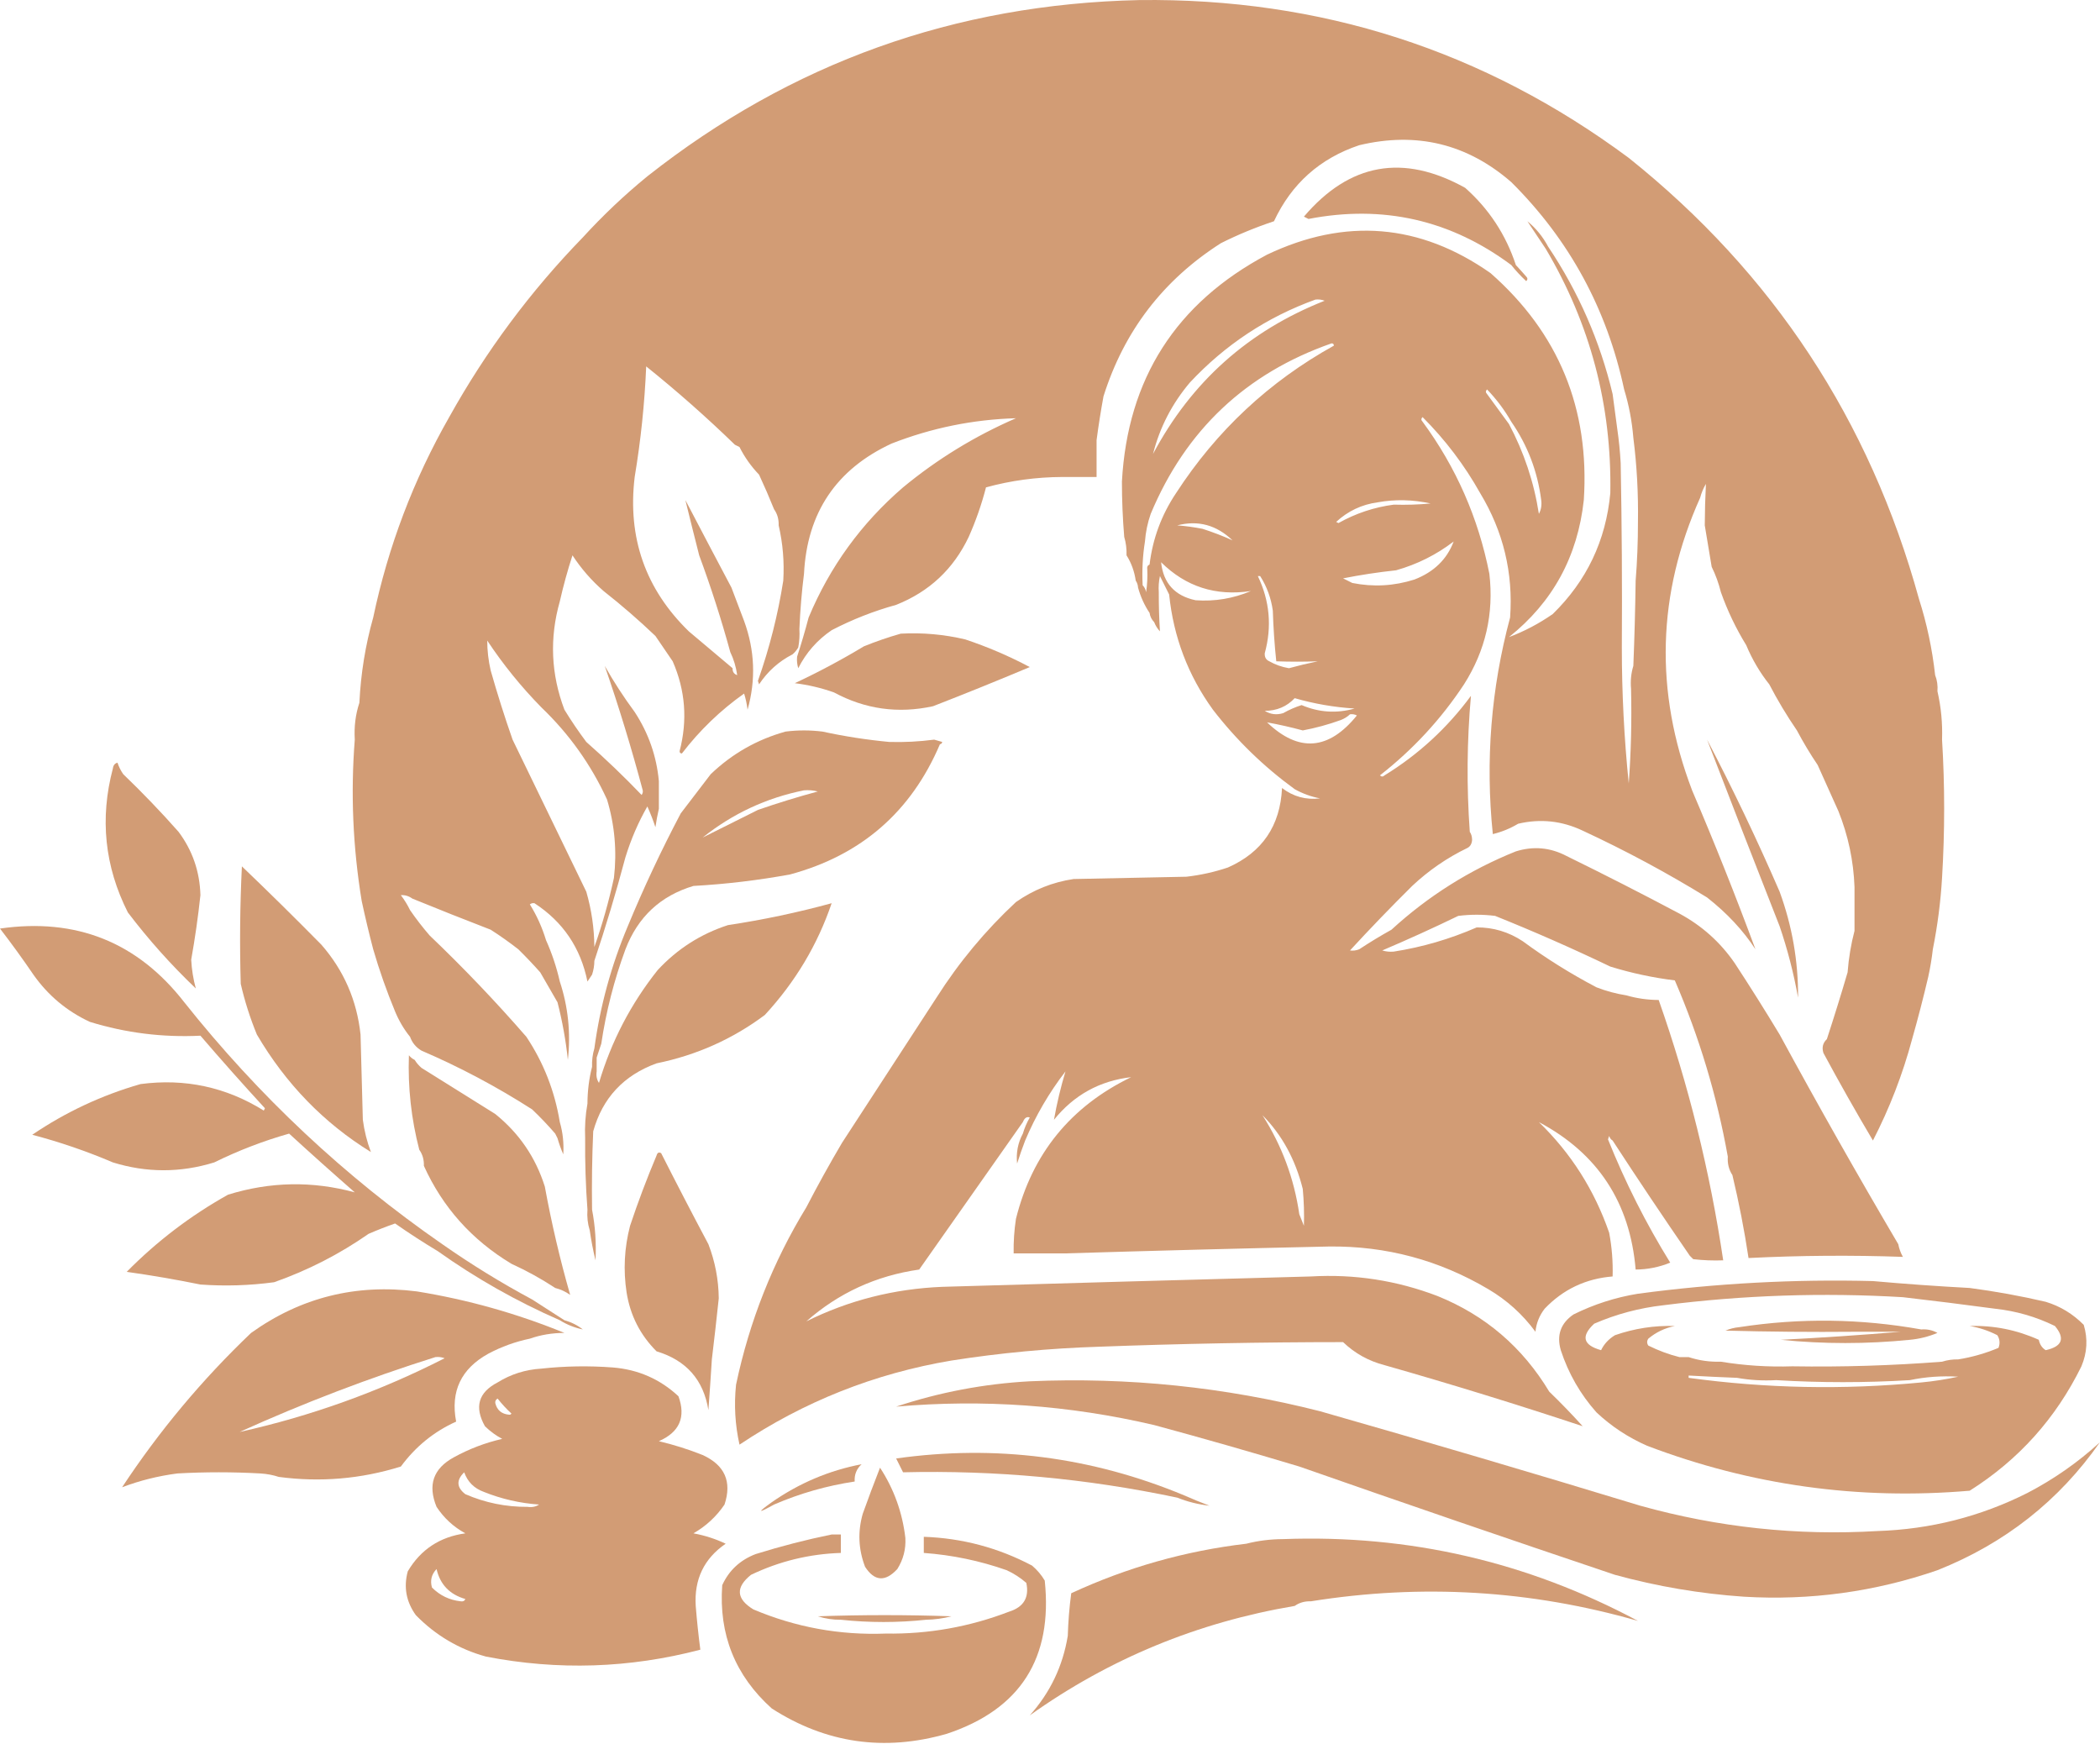 <svg width="1768" height="1468" viewBox="0 0 1768 1468" fill="none" xmlns="http://www.w3.org/2000/svg">
<path d="M1272.33 223.105C1276.13 227.882 1280.33 232.409 1284.93 236.681C1286.23 235.387 1286.23 234.096 1284.93 232.802C1281.99 229.427 1279.08 226.196 1276.21 223.105C1267.8 197.575 1253.57 175.916 1233.54 158.131C1181.43 129.156 1136.17 137.236 1097.77 182.375C1099.06 183.021 1100.35 183.669 1101.65 184.314C1164.36 172.196 1221.26 185.127 1272.33 223.105Z" fill="#D29C75"/>
<path d="M785.508 594.524C812.838 583.908 839.991 572.916 866.968 561.552C849.503 552.283 831.401 544.525 812.662 538.278C794.82 534.054 776.718 532.438 758.355 533.429C748.009 536.356 737.664 539.913 727.322 544.097C708.482 555.456 689.087 565.802 669.137 575.129C680.399 576.512 691.391 579.097 702.109 582.887C728.352 597.052 756.152 600.93 785.508 594.524Z" fill="#D29C75"/>
<path d="M164.86 832.117C162.698 824.209 161.406 816.129 160.981 807.872C164.197 789.87 166.782 771.768 168.739 753.566C168.192 733.705 162.05 715.927 150.314 700.229C135.504 683.477 119.988 667.315 103.765 651.74C101.644 648.68 100.026 645.447 98.916 642.043C96.688 642.607 95.394 644.223 95.037 646.892C83.889 688.976 88.091 729.382 107.644 768.112C125.017 790.979 144.09 812.314 164.86 832.117Z" fill="#D29C75"/>
<path d="M304.506 758.415C307.433 772.063 310.666 785.64 314.204 799.144C319.369 816.899 325.511 834.355 332.629 851.512C335.905 859.386 340.108 866.498 345.236 872.846C347.078 877.918 350.312 881.797 354.933 884.483C387.318 898.413 418.35 914.899 448.031 933.941C454.945 940.528 461.41 947.317 467.426 954.306C468.072 955.6 468.72 956.892 469.366 958.186C470.677 962.761 472.292 967.286 474.214 971.762C474.81 962.327 473.84 953.277 471.305 944.609C467.048 918.569 457.674 894.649 443.182 872.847C417.445 843.224 390.291 814.779 361.722 787.508C355.749 780.589 350.254 773.479 345.236 766.173C343.088 761.749 340.5 757.546 337.478 753.566C340.934 753.329 344.166 754.299 347.176 756.475C368.866 765.335 390.846 774.063 413.12 782.659C421.182 787.826 428.941 793.32 436.394 799.145C442.744 805.396 448.887 811.861 454.82 818.54C459.721 827.066 464.57 835.47 469.366 843.754C473.442 859.664 476.351 875.826 478.094 892.242C480.602 869.505 478.34 847.523 471.306 826.298C468.544 814.132 464.665 802.495 459.669 791.387C456.447 780.743 451.92 770.724 446.092 761.324C447.244 760.425 448.538 760.101 449.971 760.355C473.995 776.003 488.864 797.984 494.58 826.298C495.874 824.359 497.165 822.419 498.459 820.48C499.72 816.727 500.366 812.848 500.398 808.843C509.974 780.289 518.702 751.196 526.582 721.564C531.256 706.43 537.397 692.207 545.008 678.894C547.558 684.542 549.821 690.361 551.796 696.35C552.562 691.1 553.532 685.929 554.705 680.834C554.705 673.076 554.705 665.318 554.705 657.559C552.762 636.541 545.973 617.146 534.34 599.374C525.172 586.967 516.768 574.036 509.126 560.583C521.004 594.905 531.671 629.817 541.128 665.317C541.382 666.751 541.058 668.044 540.159 669.197C525.385 653.781 509.869 638.911 493.61 624.588C486.975 615.722 480.832 606.672 475.185 597.434C463.844 567.506 462.55 537.119 471.305 506.277C474.269 493.183 477.824 480.254 481.973 467.486C489.253 478.654 497.982 488.676 508.156 497.549C523.275 509.433 537.821 522.04 551.796 535.37C556.664 542.536 561.513 549.649 566.342 556.704C577.021 581.098 578.961 606.312 572.161 632.346C572.161 633.64 572.807 634.285 574.1 634.285C589.087 614.77 606.543 597.962 626.467 583.858C627.844 588.214 628.814 592.741 629.376 597.434C636.467 572.385 635.497 547.493 626.467 522.762C622.912 513.389 619.355 504.013 615.8 494.639C602.738 469.996 589.808 445.428 577.009 420.937C580.781 436.318 584.661 451.834 588.647 467.486C598.589 494.352 607.316 521.505 614.83 548.946C617.725 554.926 619.665 561.392 620.649 568.341C617.922 567.424 616.628 565.485 616.77 562.523C604.487 552.179 592.202 541.834 579.918 531.49C543.391 495.947 528.199 452.629 534.34 401.542C539.485 370.717 542.718 339.685 544.037 308.445C570.058 329.337 594.948 351.32 618.709 374.388C620.003 375.034 621.294 375.682 622.588 376.328C626.855 384.823 632.35 392.581 639.074 399.602C643.58 409.312 647.783 419.009 651.681 428.695C654.443 432.604 655.735 437.128 655.56 442.272C659.086 457.476 660.38 472.992 659.439 488.82C654.976 517.337 647.864 545.46 638.105 573.19C638.429 574.159 638.751 575.129 639.074 576.099C646.243 565.24 655.616 556.835 667.197 550.885C669.077 549.316 670.692 547.376 672.046 545.066C673.01 539.934 673.334 534.762 673.016 529.55C673.677 513.695 674.971 498.179 676.895 483.002C679.49 431.558 704.058 395.029 750.597 373.419C784.298 360.242 819.209 353.131 855.331 352.084C820.802 367.074 789.122 386.47 760.294 410.27C725.113 440.587 698.606 477.116 680.774 519.853C677.798 531.147 674.565 542.138 671.076 552.825C670.766 556.12 671.088 559.353 672.046 562.522C678.644 549.456 688.018 538.788 700.17 530.52C717.526 521.502 735.628 514.391 754.476 509.185C782.367 498.103 802.732 479.029 815.571 451.969C821.595 438.422 826.444 424.523 830.118 410.269C851.067 404.551 872.401 401.642 894.122 401.542C903.819 401.542 913.517 401.542 923.215 401.542C923.215 391.198 923.215 380.853 923.215 370.509C924.844 358.176 926.783 345.893 929.034 333.658C946.343 278.684 979.315 235.691 1027.95 204.68C1042.35 197.484 1057.22 191.342 1072.56 186.254C1087.36 154.644 1111.28 133.309 1144.32 122.25C1192.57 110.717 1235.24 121.061 1272.33 153.282C1321.16 201.794 1352.84 259.979 1367.37 327.839C1371.38 340.906 1373.97 354.483 1375.12 368.569C1378.08 391.77 1379.37 415.366 1379 439.362C1379 456.184 1378.36 472.669 1377.06 488.82C1376.72 512.752 1376.08 536.672 1375.12 560.582C1373.23 566.643 1372.58 573.108 1373.19 579.978C1373.82 606.829 1373.18 633.334 1371.25 659.498C1367.37 621.458 1365.43 583.315 1365.43 545.066C1365.75 493.341 1365.43 441.621 1364.46 389.904C1363.93 380.111 1362.96 370.414 1361.55 360.811C1360.25 351.113 1358.96 341.416 1357.67 331.718C1347.03 287.157 1328.93 245.781 1303.36 207.588C1298.88 199.194 1293.06 192.082 1285.91 186.254C1291.1 194.084 1296.28 201.842 1301.42 209.528C1338.9 272.792 1357 341.323 1355.73 415.118C1352.01 455.057 1335.85 488.998 1307.24 516.943C1295.53 525.056 1283.25 531.521 1270.39 536.338C1307.23 506.986 1328.24 468.519 1333.42 420.936C1338.42 344.028 1312.24 280.348 1254.87 229.893C1195.41 188.205 1132.7 183.032 1066.74 214.377C990.053 255.159 949.323 318.842 944.55 405.42C944.551 420.97 945.197 436.486 946.489 451.969C947.973 457.004 948.62 462.177 948.429 467.485C952.47 473.887 955.058 481 956.187 488.82C957.369 490.548 958.015 492.487 958.126 494.638C960.265 502.391 963.497 509.503 967.824 515.973C968.276 519.003 969.569 521.588 971.703 523.731C972.812 526.588 974.428 529.176 976.552 531.489C975.871 520.614 975.549 509.625 975.582 498.517C975.266 493.946 975.588 489.421 976.552 484.941C979.137 490.113 981.724 495.284 984.31 500.457C987.956 536.173 1000.24 568.498 1021.16 597.433C1040.95 623.047 1063.91 645.351 1090.01 664.347C1096.7 668.084 1103.81 670.672 1111.35 672.105C1099.49 673.54 1088.82 670.631 1079.35 663.377C1077.83 695.234 1062.64 717.539 1033.77 730.291C1022.4 734.102 1010.76 736.687 998.857 738.049C967.179 738.695 935.498 739.342 903.82 739.988C886.147 742.632 869.985 749.096 855.331 759.383C829.621 783.296 807.317 810.127 788.418 839.874C761.91 880.604 735.405 921.334 708.898 962.064C698.337 979.96 688.317 998.062 678.835 1016.37C650.657 1062.49 630.938 1112.27 619.679 1165.71C617.903 1182.71 618.872 1199.52 622.589 1216.14C676.932 1179.81 736.41 1156.22 801.025 1145.35C842.162 1138.91 883.538 1135.04 925.154 1133.71C993.672 1131.16 1062.2 1129.86 1130.74 1129.83C1140.63 1139.3 1152.27 1145.77 1165.66 1149.23C1221.54 1165.14 1277.14 1182.28 1332.46 1200.63C1323.48 1190.68 1314.1 1180.98 1304.33 1171.53C1281.79 1134.1 1250.44 1107.27 1210.27 1091.04C1175.92 1077.91 1140.36 1072.41 1103.59 1074.56C1000.15 1077.34 896.704 1080.25 793.267 1083.29C752.657 1084.96 714.514 1094.65 678.835 1112.38C706.031 1088.44 737.709 1073.9 773.872 1068.74C802.984 1027.31 832.077 985.929 861.151 944.609C862.545 941.085 864.485 939.791 866.969 940.73C864.471 945.072 862.531 949.597 861.151 954.306C856.969 962.061 855.353 970.465 856.302 979.52C858.387 972.938 860.65 966.471 863.09 960.125C871.907 939.256 883.222 919.861 897.031 901.939C893.005 915.316 889.772 928.893 887.334 942.669C904.164 921.814 925.82 909.853 952.308 906.788C901.351 931.467 869.025 971.227 855.332 1026.07C853.87 1035.69 853.224 1045.39 853.393 1055.16C867.615 1055.16 881.84 1055.16 896.062 1055.16C970.387 1052.9 1044.74 1050.96 1119.11 1049.34C1167.04 1048.83 1211.65 1060.79 1252.94 1085.22C1268.6 1094.43 1281.86 1106.38 1292.7 1121.11C1293.42 1113.91 1296.01 1107.44 1300.45 1101.71C1316 1085.42 1335.08 1076.37 1357.67 1074.56C1358.03 1062.17 1357.06 1049.88 1354.76 1037.71C1342.33 1001.81 1322.61 970.779 1295.6 944.609C1345.18 970.971 1372.33 1012.35 1377.06 1068.74C1387.19 1068.67 1396.89 1066.73 1406.16 1062.92C1385.72 1029.87 1368.27 995.279 1353.79 959.155C1354.11 958.186 1354.44 957.216 1354.76 956.246C1355.3 958.023 1356.27 959.315 1357.67 960.125C1378.85 992.645 1400.51 1024.97 1422.64 1057.1C1423.61 1058.07 1424.58 1059.04 1425.55 1060.01C1433.93 1060.98 1442.34 1061.3 1450.77 1060.98C1439.65 986.12 1421.55 913.066 1396.46 841.813C1386.97 841.751 1377.92 840.458 1369.31 837.934C1360.68 836.586 1352.28 834.323 1344.09 831.146C1322.37 819.751 1301.68 806.82 1282.03 792.355C1270.15 784.512 1257.21 780.633 1243.24 780.718C1220.61 790.567 1197.34 797.355 1173.41 801.083C1170.12 801.393 1166.88 801.071 1163.72 800.113C1185.34 790.914 1206.68 781.217 1227.72 771.021C1238.06 769.727 1248.41 769.727 1258.75 771.021C1291.57 784.2 1323.9 798.422 1355.73 813.69C1373.49 819.179 1391.59 823.058 1410.04 825.327C1430.64 873.045 1445.51 922.503 1454.65 973.701C1454.25 979.51 1455.54 984.683 1458.52 989.217C1464.03 1012.24 1468.56 1035.52 1472.1 1059.04C1515.42 1056.87 1558.73 1056.54 1602.05 1058.07C1600.18 1054.72 1598.89 1051.17 1598.17 1047.4C1563.95 989.321 1530.65 930.488 1498.28 870.905C1486.01 850.572 1473.4 830.53 1460.46 810.78C1448.36 793.193 1432.85 779.294 1413.91 769.08C1382.54 752.422 1350.86 736.26 1318.88 720.592C1305.19 713.404 1290.97 712.112 1276.21 716.713C1237.29 732.359 1202.38 754.34 1171.47 782.657C1162.09 787.888 1153.04 793.383 1144.32 799.143C1141.71 800.167 1139.12 800.491 1136.56 800.113C1153.57 781.639 1171.03 763.535 1188.93 745.806C1202.87 732.705 1218.39 722.038 1235.48 713.804C1237.85 712.54 1239.15 710.276 1239.36 707.016C1239.33 704.33 1238.68 702.068 1237.42 700.227C1234.68 661.955 1235.01 623.81 1238.39 585.795C1218.47 612.825 1194.23 635.129 1165.66 652.709C1164.36 654.003 1163.07 654.003 1161.78 652.709C1189.59 630.994 1213.19 605.458 1232.57 576.098C1250.7 547.55 1257.81 516.517 1253.9 483C1244.63 436.027 1225.89 393.357 1197.66 354.991C1196.36 353.698 1196.36 352.406 1197.66 351.113C1216.8 370.246 1232.96 391.581 1246.15 415.117C1265.66 447.401 1274.07 482.312 1271.36 519.851C1255.31 579.649 1250.46 640.42 1256.81 702.166C1264.3 700.367 1271.42 697.457 1278.15 693.439C1296.87 689.032 1314.97 690.972 1332.46 699.257C1368.54 716.003 1403.45 734.753 1437.19 755.504C1453.98 768.673 1467.55 783.22 1477.92 799.143C1461.3 754.245 1443.52 709.636 1424.58 665.316C1392.84 581.99 1395.1 499.884 1431.37 418.996C1432.43 414.937 1434.04 411.058 1436.22 407.359C1435.63 418.909 1435.31 430.546 1435.25 442.27C1437.19 453.898 1439.13 465.535 1441.07 477.182C1444.37 483.852 1446.96 490.962 1448.83 498.516C1454.38 514.153 1461.49 529.023 1470.16 543.125C1475.19 555.143 1481.65 566.134 1489.56 576.097C1496.56 589.546 1504.32 602.475 1512.83 614.888C1518.19 624.975 1524.01 634.673 1530.29 643.981C1536.11 656.919 1541.93 669.85 1547.74 682.771C1555.98 703.274 1560.51 724.609 1561.32 746.776C1561.32 759.058 1561.32 771.343 1561.32 783.627C1558.37 794.849 1556.43 806.486 1555.5 818.538C1550.02 837.196 1544.2 855.944 1538.04 874.784C1534.67 877.925 1533.7 881.804 1535.14 886.422C1548.55 911.322 1562.45 935.889 1576.83 960.123C1590.87 932.881 1601.86 904.434 1609.81 874.784C1614.75 857.389 1619.27 839.933 1623.38 822.417C1625.08 814.733 1626.37 806.975 1627.26 799.143C1631.23 779.286 1633.82 759.243 1635.02 739.018C1637.39 699.92 1637.39 661.13 1635.02 622.646C1635.5 608.858 1634.21 595.281 1631.14 581.916C1631.53 577.165 1630.89 572.639 1629.2 568.34C1626.75 546.287 1622.22 524.953 1615.63 504.335C1574.18 353.805 1492.72 229.997 1371.25 132.916C1249.3 42.449 1111.92 -1.836 959.096 0.058C804.031 3.468 666 52.926 545.008 148.432C525.649 164.251 507.546 181.383 490.701 199.829C446.538 245.286 409.041 295.714 378.208 351.113C348.14 403.792 326.805 460.039 314.204 519.851C307.638 543.089 303.76 567.009 302.567 591.614C299.312 601.443 298.021 611.789 298.688 622.646C295.136 667.842 297.076 713.099 304.506 758.415ZM1096.8 1000.85C1097.77 1011.18 1098.09 1021.52 1097.77 1031.89C1096.48 1028.65 1095.19 1025.42 1093.89 1022.19C1089.54 992.158 1079.2 964.359 1062.86 938.79C1079.27 955.336 1090.58 976.025 1096.8 1000.85ZM1001.77 322.021C1031.5 290.198 1066.74 266.923 1107.47 252.198C1110.13 251.894 1112.72 252.217 1115.23 253.168C1051.14 278.471 1002.98 321.463 970.734 382.146C976.385 359.856 986.731 339.814 1001.77 322.021ZM967.824 475.244C966.199 475.907 965.551 477.199 965.885 479.123C966.205 485.62 965.881 492.085 964.915 498.518C964.466 496.119 963.495 494.179 962.006 492.699C961.38 480.05 962.025 467.767 963.945 455.848C964.542 447.906 966.158 440.148 968.794 432.574C998.236 362.097 1048.99 314.255 1121.05 289.049C1122.34 289.049 1122.99 289.695 1122.99 290.988C1068.49 321.235 1024.2 362.611 990.129 415.118C977.888 433.416 970.454 453.457 967.824 475.244ZM1037.65 454.878C1029.73 451.277 1021.32 448.044 1012.43 445.181C1005.36 443.786 998.252 442.816 991.099 442.271C1008.68 437.751 1024.19 441.954 1037.65 454.878ZM1006.61 505.306C989.117 501.633 979.419 490.965 977.522 473.304C998.389 493.941 1023.6 502.023 1053.16 497.548C1038.24 503.867 1022.72 506.455 1006.61 505.306ZM1058.98 484.941C1059.63 484.941 1060.28 484.941 1060.92 484.941C1066.56 493.75 1070.11 503.448 1071.59 514.034C1072.04 528.35 1073.01 542.573 1074.5 556.704C1086.15 557.122 1097.79 557.122 1109.41 556.704C1101.26 558.376 1093.18 560.315 1085.17 562.522C1079.14 561.487 1073.64 559.547 1068.68 556.704C1065.87 555.474 1064.58 553.21 1064.8 549.915C1070.94 527.535 1069 505.877 1058.98 484.941ZM1090.01 587.736C1106.42 592.476 1123.22 595.386 1140.44 596.464C1125.27 600.75 1110.4 599.78 1095.83 593.555C1090.44 595.279 1085.27 597.542 1080.32 600.343C1074.73 602.038 1069.56 601.39 1064.8 598.404C1074.96 598.377 1083.36 594.821 1090.01 587.736ZM1066.74 608.101C1076.75 609.92 1086.78 612.182 1096.8 614.889C1107.68 612.853 1118.34 609.943 1128.8 606.162C1131.84 604.983 1134.43 603.365 1136.56 601.313C1138.6 601.024 1140.54 601.346 1142.38 602.282C1118.62 631.66 1093.41 633.6 1066.74 608.101ZM1190.87 487.85C1173.7 493.324 1156.24 494.294 1138.5 490.759C1135.92 489.466 1133.33 488.174 1130.74 486.88C1145.24 483.989 1160.11 481.725 1175.35 480.092C1193.14 475.078 1209.3 466.996 1223.84 455.848C1218.2 470.855 1207.21 481.522 1190.87 487.85ZM1204.45 423.846C1194.12 424.814 1183.78 425.138 1173.41 424.816C1156.86 427.011 1141.35 432.182 1126.86 440.332C1126.22 440.008 1125.57 439.686 1124.93 439.362C1134.84 430.204 1146.47 424.709 1159.84 422.876C1174.49 420.219 1189.36 420.544 1204.45 423.846ZM1270.39 356.932C1264.29 348.659 1258.15 340.255 1251.96 331.719C1250.67 330.425 1250.67 329.133 1251.96 327.84C1259.92 336.104 1266.71 345.156 1272.33 354.993C1286.06 374.843 1294.47 396.823 1297.54 420.937C1298.12 425.272 1297.47 429.151 1295.6 432.574C1291.46 405.916 1283.05 380.702 1270.39 356.932ZM511.065 673.075C517.541 694.589 519.481 716.569 516.884 739.019C512.538 759.025 507.043 778.42 500.398 797.205C500.276 781.396 498.012 765.88 493.61 750.656C472.921 707.986 452.234 665.317 431.545 622.647C424.811 603.417 418.67 584.022 413.119 564.462C411.184 556.108 410.213 547.704 410.21 539.248C423.61 559.438 438.804 578.188 455.789 595.494C479.193 617.909 497.619 643.769 511.065 673.075Z" fill="#D29C75"/>
<path d="M216.258 870.907C240.597 912.364 272.599 945.336 312.265 969.822C308.971 961.083 306.71 952.031 305.476 942.669C304.83 918.749 304.183 894.827 303.537 870.907C300.463 842.144 289.474 816.93 270.565 795.265C248.371 772.745 226.066 750.765 203.652 729.321C202.036 762.282 201.712 795.254 202.682 828.237C205.996 842.71 210.521 856.932 216.258 870.907Z" fill="#D29C75"/>
<path d="M1437.19 622.647C1457.39 675.174 1477.75 727.541 1498.28 779.749C1504.97 799.373 1510.14 819.414 1513.8 839.874C1514.01 809.267 1508.84 779.528 1498.28 750.656C1479.38 707.044 1459.01 664.374 1437.19 622.647Z" fill="#D29C75"/>
<path d="M700.17 760.354C671.49 768.196 642.397 774.338 612.891 778.78C589.935 786.224 570.216 798.831 553.736 816.6C531.146 844.964 514.66 876.644 504.278 911.637C502.433 908.885 501.787 905.654 502.338 901.94C502.338 898.061 502.338 894.182 502.338 890.303C503.632 886.424 504.924 882.545 506.218 878.665C510.269 851.467 517.057 824.96 526.583 799.145C537.029 771.883 556.1 754.103 583.799 745.808C611.156 744.288 638.309 741.057 665.259 736.11C725.083 719.917 767.107 683.388 791.328 626.527C792.381 626.411 793.027 625.765 793.268 624.588C791.004 623.942 788.743 623.294 786.479 622.648C773.927 624.301 761.319 624.949 748.658 624.588C729.725 622.806 710.977 619.896 692.412 615.86C682.069 614.566 671.723 614.566 661.38 615.86C637.347 622.542 616.334 634.503 598.345 651.741C589.941 662.732 581.535 673.722 573.131 684.713C556.764 715.73 541.893 747.408 528.522 779.75C514.616 812.749 505.24 847.013 500.399 882.545C498.914 887.58 498.267 892.752 498.459 898.061C495.926 907.983 494.632 918.326 494.58 929.093C492.85 938.671 492.202 948.368 492.641 958.186C492.445 978.264 493.092 998.305 494.58 1018.31C494.122 1024.34 494.768 1030.16 496.519 1035.77C497.714 1044.23 499.332 1052.64 501.368 1060.98C502.088 1046.39 501.118 1032.16 498.459 1018.31C498.135 996.321 498.459 974.339 499.429 952.368C507.283 924.295 525.061 905.222 552.766 895.152C586.449 888.262 616.836 874.686 643.923 854.422C669.572 826.645 688.321 795.289 700.17 760.354ZM676.896 665.317C680.827 665.003 684.706 665.327 688.533 666.287C671.522 670.863 654.712 676.035 638.105 681.803C622.246 689.732 606.729 697.49 591.557 705.077C616.815 684.916 645.26 671.663 676.896 665.317Z" fill="#D29C75"/>
<path d="M180.375 978.551C200.711 968.543 221.724 960.461 243.41 954.307C261.653 971.02 280.079 987.506 298.687 1003.76C263.036 994.069 227.479 994.715 192.013 1005.7C160.534 1023.27 132.089 1044.93 106.674 1070.68C127.462 1073.61 148.15 1077.16 168.739 1081.35C189.495 1082.85 210.184 1082.2 230.804 1079.41C259.19 1069.42 285.698 1055.84 310.324 1038.68C317.651 1035.5 325.086 1032.59 332.628 1029.95C344.376 1038.16 356.337 1045.92 368.51 1053.22C400.628 1076.08 434.892 1095.47 471.305 1111.41C477.181 1115.1 483.646 1117.69 490.7 1119.17C486.144 1115.6 480.973 1113.01 475.184 1111.41C466.093 1105.53 457.041 1099.71 448.03 1093.95C421.897 1079.92 396.683 1064.4 372.389 1047.4C290.215 990.461 217.806 922.578 155.162 843.753C115.801 793.139 64.08 772.451 0 781.688C9.749 794.348 19.124 807.277 28.123 820.479C40.463 837.999 56.302 851.252 75.641 860.239C105.894 869.557 136.926 873.436 168.738 871.876C186.481 892.53 204.582 912.895 223.045 932.971C222.721 933.617 222.399 934.265 222.075 934.911C190.3 915.116 155.712 907.68 118.311 912.606C85.642 921.986 55.256 936.208 27.153 955.276C50.349 961.377 72.976 969.135 95.036 978.55C123.454 987.347 151.901 987.346 180.375 978.551Z" fill="#D29C75"/>
<path d="M416.997 937.82C396.308 924.89 375.621 911.96 354.932 899.03C352.585 897.015 350.646 894.751 349.113 892.242C347.255 891.363 345.637 890.071 344.264 888.362C343.317 915.363 346.227 941.868 352.992 967.883C355.753 971.791 357.045 976.316 356.871 981.459C372.672 1016.36 397.24 1043.83 430.572 1063.89C443.505 1069.79 455.788 1076.58 467.424 1084.25C471.962 1085.39 476.164 1087.33 480.03 1090.07C471.481 1060.31 464.371 1029.92 458.696 998.915C450.977 974.379 437.078 954.014 416.997 937.82Z" fill="#D29C75"/>
<path d="M552.764 972.732C544.562 992.17 537.126 1011.89 530.46 1031.89C525.622 1050.47 524.652 1069.22 527.55 1088.13C530.624 1107.41 539.031 1123.89 552.764 1137.59C577.741 1145.1 592.288 1161.59 596.404 1187.05C597.466 1172.82 598.436 1158.6 599.313 1144.38C601.38 1127.26 603.32 1110.13 605.131 1092.98C604.963 1077.27 602.054 1062.08 596.404 1047.4C582.845 1021.9 569.592 996.361 556.644 970.793C554.737 969.646 553.443 970.294 552.764 972.732Z" fill="#D29C75"/>
<path d="M1379 1089.1C1360.06 1092.19 1341.95 1098 1324.69 1106.56C1313.95 1113.97 1310.39 1123.99 1314.03 1136.62C1320.49 1156.29 1330.51 1173.74 1344.09 1188.99C1356.6 1200.75 1370.82 1210.13 1386.76 1217.11C1474.21 1250.35 1564.72 1262.96 1658.29 1254.93C1699.48 1228.94 1730.83 1194.02 1752.36 1150.2C1757.21 1138.65 1757.85 1127.01 1754.3 1115.29C1745.15 1106.04 1734.49 1099.58 1722.3 1095.89C1701.16 1090.97 1679.82 1087.09 1658.29 1084.25C1630.81 1082.78 1603.66 1080.84 1576.83 1078.44C1510.59 1076.75 1444.64 1080.31 1379 1089.1ZM1617.56 1163.78C1552.06 1170.09 1486.76 1168.8 1421.67 1159.9C1421.67 1159.25 1421.67 1158.6 1421.67 1157.96C1435.24 1158.72 1448.82 1159.37 1462.4 1159.9C1473.02 1161.81 1484.01 1162.46 1495.37 1161.84C1532.8 1164.09 1570.3 1164.09 1607.86 1161.84C1621.06 1159.08 1634.64 1158.11 1648.6 1158.93C1638.33 1161.18 1627.99 1162.79 1617.56 1163.78ZM1679.63 1101.71C1697.27 1103.61 1714.08 1108.45 1730.05 1116.26C1738.8 1126.74 1736.21 1133.52 1722.3 1136.62C1719.22 1134.73 1717.28 1131.82 1716.48 1127.89C1697.95 1119.53 1678.55 1115.65 1658.29 1116.26C1666.47 1117.65 1674.23 1120.24 1681.57 1124.02C1683.65 1127.36 1683.98 1130.92 1682.54 1134.68C1671.42 1139.31 1660.11 1142.55 1648.59 1144.38C1643.93 1144.28 1639.41 1144.92 1635.02 1146.32C1593.07 1149.58 1551.05 1150.87 1508.95 1150.2C1488.73 1150.87 1468.68 1149.58 1448.82 1146.32C1439.29 1146.59 1430.24 1145.3 1421.67 1142.44C1419.08 1142.44 1416.5 1142.44 1413.91 1142.44C1405.02 1140.23 1396.29 1136.99 1387.73 1132.74C1386.43 1130.8 1386.43 1128.86 1387.73 1126.92C1394.18 1121.53 1401.62 1117.97 1410.03 1116.26C1392.79 1115.73 1375.98 1118.32 1359.61 1124.02C1354.31 1127.27 1350.43 1131.47 1347.97 1136.62C1332.76 1132.36 1330.82 1124.92 1342.15 1114.32C1360.73 1106.26 1380.13 1101.09 1400.34 1098.8C1467.36 1090.28 1534.6 1088.01 1602.05 1092.01C1627.67 1094.97 1653.53 1098.2 1679.63 1101.71Z" fill="#D29C75"/>
<path d="M1464.34 1117.23C1460.34 1117.59 1456.46 1118.56 1452.7 1120.14C1488.9 1121.11 1525.11 1121.43 1561.32 1121.11C1574.25 1121.11 1587.18 1121.11 1600.11 1121.11C1566.82 1123.9 1533.2 1126.16 1499.25 1127.89C1535.4 1131.52 1571.61 1131.52 1607.87 1127.89C1615.92 1127.15 1623.68 1125.21 1631.14 1122.08C1626.92 1119.74 1622.39 1118.77 1617.56 1119.17C1566.6 1110.02 1515.52 1109.37 1464.34 1117.23Z" fill="#D29C75"/>
<path d="M610.951 1299.54C602.319 1295.44 593.268 1292.53 583.797 1290.81C594.376 1284.76 603.103 1276.68 609.981 1266.57C616.347 1247.29 610.206 1233.39 591.555 1224.87C579.589 1220.1 567.306 1216.22 554.704 1213.23C572.096 1205.61 577.59 1193 571.19 1175.41C555.722 1160.98 537.297 1152.89 515.913 1151.17C495.781 1149.65 475.74 1149.97 455.788 1152.14C442.347 1152.96 430.062 1156.84 418.937 1163.77C402.752 1172.17 399.197 1184.46 408.27 1200.63C412.602 1204.89 417.451 1208.45 422.816 1211.29C408.535 1214.55 394.959 1219.72 382.086 1226.81C364.797 1236.22 359.948 1250.12 367.54 1268.51C373.773 1277.98 381.855 1285.41 391.784 1290.81C370.306 1293.77 354.141 1304.44 343.296 1322.82C339.706 1336.08 341.969 1348.36 350.084 1359.67C366.766 1376.72 386.485 1388.36 409.24 1394.58C469.811 1406.34 529.936 1404.4 589.616 1388.76C588.013 1376.52 586.72 1364.24 585.736 1351.91C584.338 1329.5 592.745 1312.04 610.951 1299.54ZM416.998 1181.23C416.744 1179.53 417.39 1178.24 418.938 1177.35C422.46 1181.85 426.339 1186.05 430.575 1189.96C430.133 1190.73 429.485 1191.05 428.635 1190.93C422.367 1190.4 418.488 1187.17 416.998 1181.23ZM363.661 1336.39C361.999 1330.48 363.293 1325.3 367.54 1320.88C370.546 1333.91 378.626 1342.31 391.784 1346.09C391.121 1347.72 389.829 1348.36 387.906 1348.03C378.438 1347.01 370.356 1343.13 363.661 1336.39ZM391.784 1257.84C384.383 1252.15 384.059 1246.01 390.815 1239.42C393.673 1247.45 399.168 1252.94 407.3 1255.9C422.275 1261.91 437.791 1265.46 453.849 1266.57C451.097 1268.41 447.865 1269.06 444.151 1268.51C425.897 1268.63 408.441 1265.07 391.784 1257.84Z" fill="#D29C75"/>
<path d="M384.028 1196.75C379.135 1171.29 388.187 1152.22 411.181 1139.53C422.272 1133.66 433.909 1129.45 446.093 1126.92C455.232 1123.71 464.929 1122.1 475.186 1122.08C435.139 1105.71 393.761 1094.07 351.056 1087.16C299.713 1080.59 253.164 1092.23 211.41 1122.08C170.267 1161.28 134.062 1204.6 102.797 1252.02C117.526 1246.4 133.042 1242.52 149.345 1240.39C172.62 1239.09 195.894 1239.09 219.168 1240.39C224.725 1240.74 229.896 1241.71 234.684 1243.3C269.621 1247.96 303.887 1245.05 337.479 1234.57C349.857 1217.76 365.373 1205.16 384.028 1196.75ZM201.713 1205.48C255.608 1181.09 310.563 1160.08 366.572 1142.44C369.236 1142.14 371.823 1142.46 374.33 1143.41C319.36 1171.43 261.821 1192.12 201.713 1205.48Z" fill="#D29C75"/>
<path d="M991.095 1260.75C999.768 1264.21 1008.82 1266.48 1018.25 1267.54C1011 1264.81 1003.89 1261.9 996.914 1258.81C918.867 1226.35 838.053 1216 754.473 1227.78C756.412 1231.66 758.351 1235.54 760.291 1239.42C837.952 1237.54 914.885 1244.65 991.095 1260.75Z" fill="#D29C75"/>
<path d="M740.899 1235.54C735.879 1248.32 731.03 1261.25 726.353 1274.33C722.045 1289.43 722.69 1304.3 728.292 1318.94C736.213 1331.23 745.263 1331.88 755.445 1320.88C760.484 1312.87 762.747 1304.14 762.234 1294.69C759.726 1273.21 752.614 1253.5 740.899 1235.54Z" fill="#D29C75"/>
<path d="M649.738 1264.63C637.259 1273.6 637.905 1274.24 651.678 1266.57C673.453 1257.17 696.082 1250.71 719.561 1247.18C719.187 1241.41 721.126 1236.56 725.38 1232.63C698.075 1237.86 672.861 1248.53 649.738 1264.63Z" fill="#D29C75"/>
<path d="M1706.78 1256.87C1667.25 1276.75 1625.22 1287.41 1580.71 1288.87C1512.92 1292.89 1446.33 1285.78 1380.94 1267.54C1291.36 1240.27 1201.5 1213.76 1111.35 1188.02C1031.12 1167.62 949.66 1159.22 866.965 1162.81C828.471 1164.91 790.974 1172.02 754.473 1184.14C827.664 1177.72 900.074 1182.9 971.7 1199.66C1012.56 1210.71 1053.3 1222.35 1093.89 1234.57C1182.26 1265.5 1270.83 1295.88 1359.6 1325.73C1395.19 1335.49 1431.4 1341.64 1468.22 1344.15C1524.08 1347.48 1578.39 1340.05 1631.14 1321.85C1687.89 1299.28 1733.47 1263.4 1767.87 1214.2C1749.35 1231.12 1728.98 1245.34 1706.78 1256.87Z" fill="#D29C75"/>
<path d="M1080.32 1295.66C1069.55 1295.71 1059.21 1297.01 1049.28 1299.54C997.966 1305.58 948.832 1319.48 901.88 1341.24C900.305 1353.04 899.335 1365 898.971 1377.12C894.777 1402.64 884.11 1424.94 866.969 1444.04C933.805 1396.43 1008.15 1365.72 1090.01 1351.91C1093.92 1349.15 1098.45 1347.85 1103.59 1348.03C1196.93 1333.12 1288.73 1338.61 1379 1364.52C1285.72 1314.69 1186.16 1291.74 1080.32 1295.66Z" fill="#D29C75"/>
<path d="M879.574 1330.57C876.746 1325.8 873.191 1321.6 868.906 1317.97C840.447 1302.93 810.061 1294.85 777.749 1293.72C777.749 1298.25 777.749 1302.77 777.749 1307.3C801.651 1309.04 824.926 1313.89 847.572 1321.85C853.59 1324.64 859.085 1328.19 864.058 1332.51C866.678 1344.82 861.829 1352.9 849.511 1356.76C816.151 1369.57 781.564 1375.71 745.747 1375.18C706.966 1376.67 669.793 1369.88 634.224 1354.82C619.774 1345.95 619.127 1336.26 632.285 1325.72C656.203 1314.28 681.417 1308.14 707.927 1307.3C707.927 1302.13 707.927 1296.96 707.927 1291.78C705.341 1291.78 702.754 1291.78 700.168 1291.78C678.81 1296.13 657.476 1301.63 636.164 1308.27C623.087 1313.3 613.714 1322.03 608.041 1334.45C605.052 1375.97 618.953 1410.56 649.741 1438.22C695.349 1467.54 744.483 1474.65 797.145 1459.55C858.997 1438.99 886.475 1395.99 879.574 1330.57Z" fill="#D29C75"/>
<path d="M688.531 1360.64C694.848 1362.66 701.312 1363.63 707.926 1363.55C731.839 1366.09 755.759 1366.09 779.689 1363.55C786.904 1363.42 794.014 1362.45 801.023 1360.64C763.527 1359.34 726.028 1359.34 688.531 1360.64Z" fill="#D29C75"/>
</svg>
